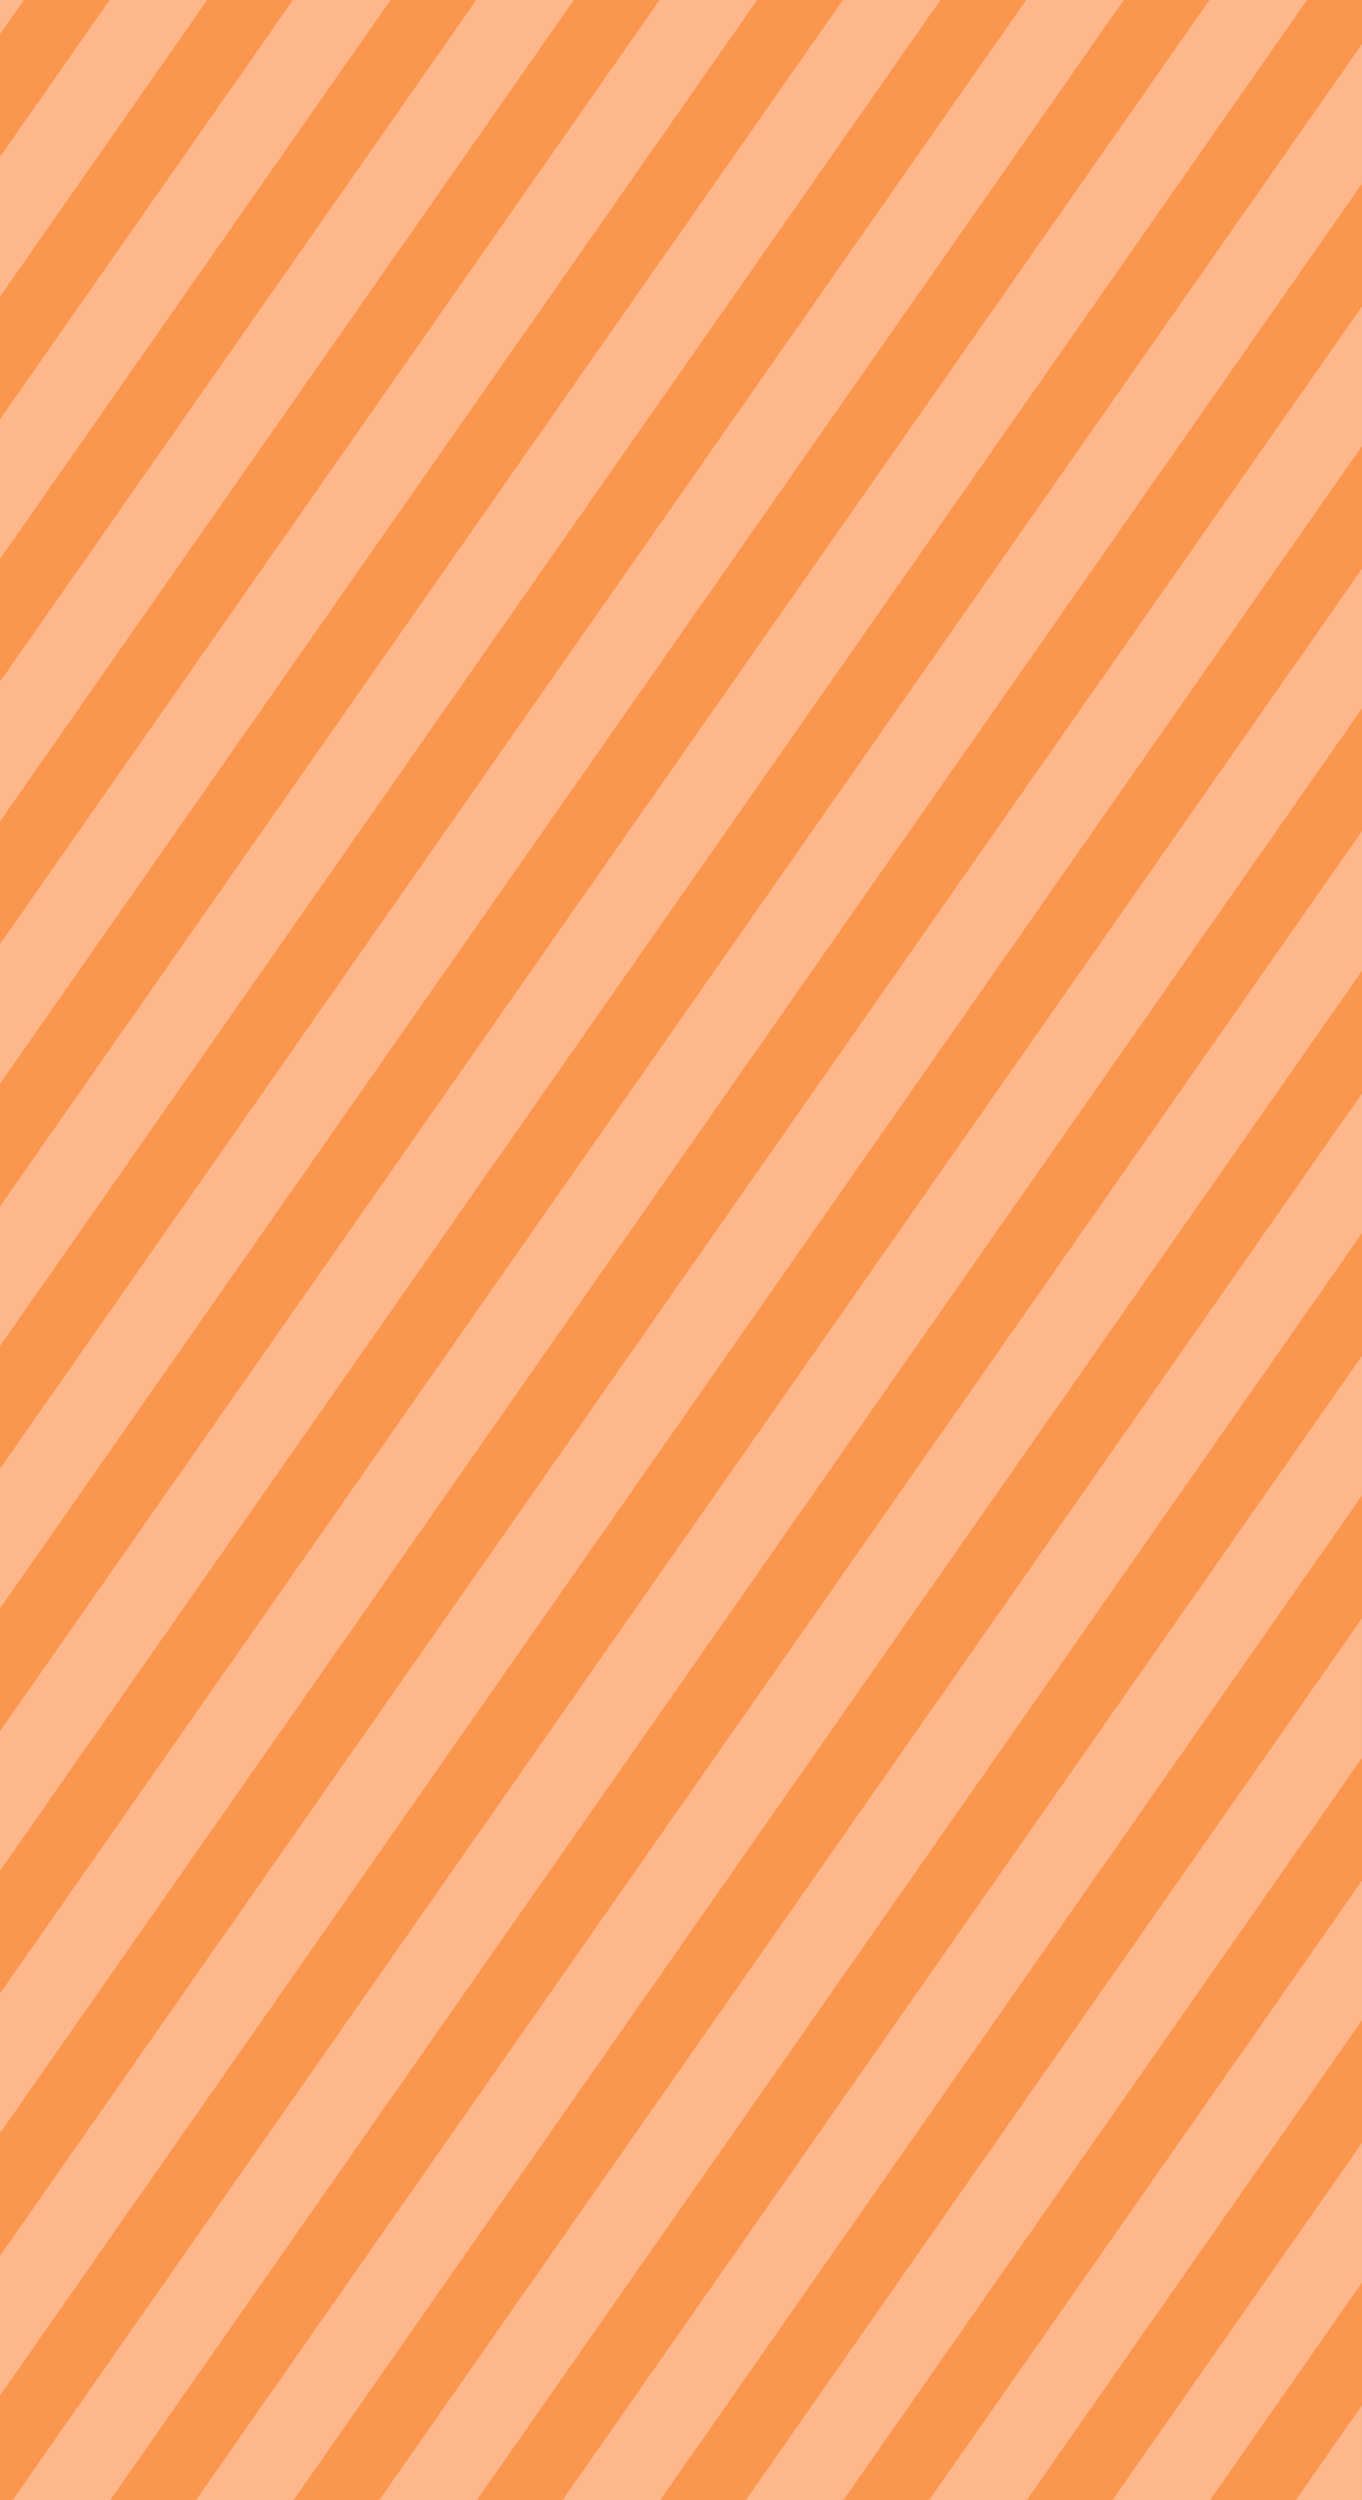 <?xml version="1.0" encoding="UTF-8"?>
<svg xmlns="http://www.w3.org/2000/svg" width="390.755" height="717" viewBox="0 0 390.755 717">
  <g id="Bkgd" transform="translate(0)">
    <rect id="Rectangle_74" data-name="Rectangle 74" width="390.754" height="717" transform="translate(0.001)" fill="#fb964f"></rect>
    <path id="Path_974" data-name="Path 974" d="M0,0V9.826L6.865,0Z" transform="translate(0.001 0)" fill="#fdb78a"></path>
    <path id="Path_975" data-name="Path 975" d="M31.454,0,0,45V85.061L59.453,0Z" transform="translate(0.001 0)" fill="#fdb78a"></path>
    <path id="Path_976" data-name="Path 976" d="M84.045,0,0,120.245V160.3L112.043,0Z" transform="translate(0 0)" fill="#fdb78a"></path>
    <path id="Path_977" data-name="Path 977" d="M136.635,0,0,195.488v40.058L164.633,0Z" transform="translate(0 0)" fill="#fdb78a"></path>
    <path id="Path_978" data-name="Path 978" d="M189.225,0,0,270.731v40.054L217.221,0Z" transform="translate(0 0)" fill="#fdb78a"></path>
    <path id="Path_979" data-name="Path 979" d="M241.816,0,0,345.973v40.05L269.811,0Z" transform="translate(0 0)" fill="#fdb78a"></path>
    <path id="Path_980" data-name="Path 980" d="M294.4,0,0,421.208v40.055L322.4,0Z" transform="translate(0 0)" fill="#fdb78a"></path>
    <path id="Path_981" data-name="Path 981" d="M346.991,0,0,496.45V536.5L374.987,0Z" transform="translate(0 0)" fill="#fdb78a"></path>
    <path id="Path_982" data-name="Path 982" d="M0,562.459v40.055L390.754,43.452V3.394Z" transform="translate(0.001 9.232)" fill="#fdb78a"></path>
    <path id="Path_983" data-name="Path 983" d="M0,582.68v40.058L390.754,63.676V23.618Z" transform="translate(0.001 64.251)" fill="#fdb78a"></path>
    <path id="Path_984" data-name="Path 984" d="M1.39,597.729h28L388.527,83.9V43.842Z" transform="translate(2.226 119.27)" fill="#fdb78a"></path>
    <path id="Path_985" data-name="Path 985" d="M21.614,542.716h28L356.162,104.122V64.064Z" transform="translate(34.591 174.283)" fill="#fdb78a"></path>
    <path id="Path_986" data-name="Path 986" d="M41.837,487.7h28L323.8,124.342V84.288Z" transform="translate(66.957 229.302)" fill="#fdb78a"></path>
    <path id="Path_987" data-name="Path 987" d="M62.061,432.679h28L291.431,144.563V104.512Z" transform="translate(99.322 284.321)" fill="#fdb78a"></path>
    <path id="Path_988" data-name="Path 988" d="M82.284,377.66h28L259.064,164.787V124.736Z" transform="translate(131.688 339.339)" fill="#fdb78a"></path>
    <path id="Path_989" data-name="Path 989" d="M102.507,322.642h28l96.2-137.635V144.96Z" transform="translate(164.053 394.358)" fill="#fdb78a"></path>
    <path id="Path_990" data-name="Path 990" d="M122.731,267.629h27.993l43.611-62.4V165.182Z" transform="translate(196.419 449.371)" fill="#fdb78a"></path>
    <path id="Path_991" data-name="Path 991" d="M142.954,212.61h19.014v-27.2Z" transform="translate(228.784 504.39)" fill="#fdb78a"></path>
  </g>
</svg>
